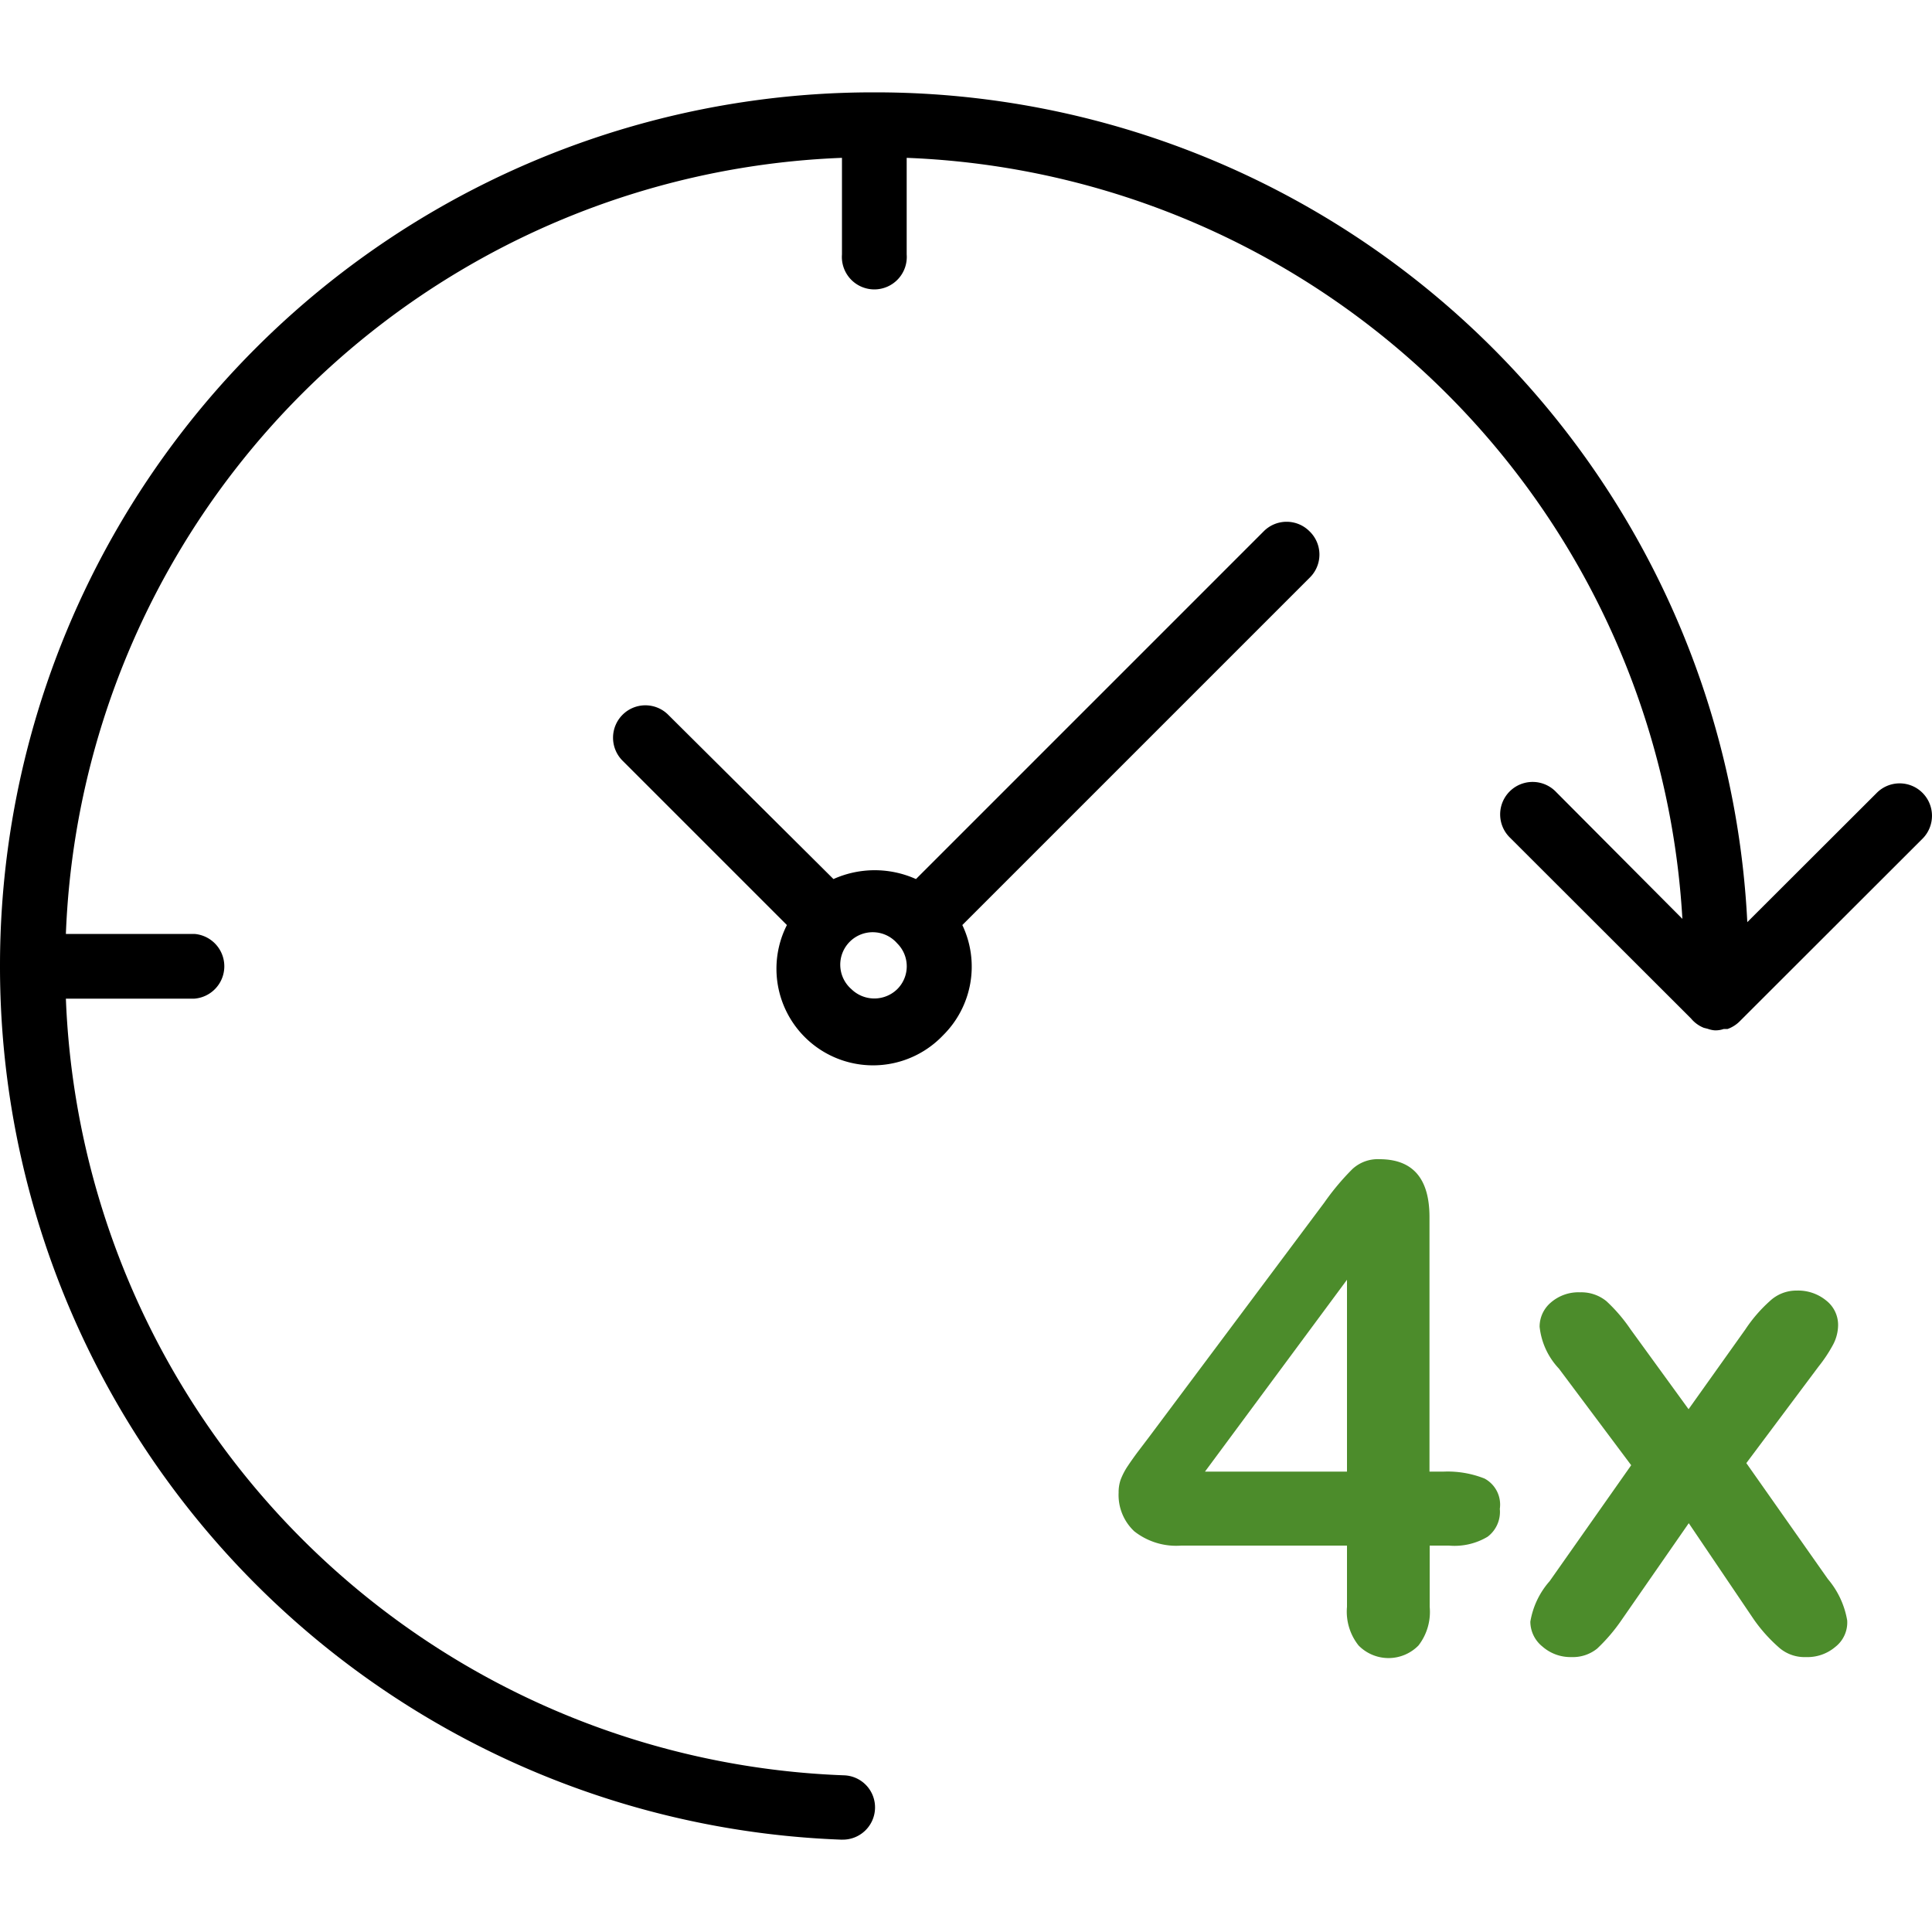 <svg id="Layer_1" data-name="Layer 1" xmlns="http://www.w3.org/2000/svg" viewBox="0 0 100 100"><defs><style>.cls-1{fill:#4c8c2b;}</style></defs><title>green-4x</title><path class="cls-1" d="M69.72,83.17V80H61.14a3.51,3.51,0,0,1-2.43-.74,2.57,2.57,0,0,1-.81-2A2,2,0,0,1,58,76.6a3.59,3.59,0,0,1,.36-.7c.16-.24.33-.48.5-.71l.63-.83,9.06-12.12A12.86,12.86,0,0,1,70,60.51,1.93,1.93,0,0,1,71.4,60c1.73,0,2.59,1,2.59,3V76.17h.74a5.17,5.17,0,0,1,2.11.36,1.53,1.53,0,0,1,.79,1.57A1.61,1.61,0,0,1,77,79.54,3.33,3.33,0,0,1,75,80H74v3.17a2.83,2.83,0,0,1-.58,2,2.17,2.17,0,0,1-3.1,0A2.81,2.81,0,0,1,69.72,83.17Zm-7.35-7h7.35V66.24Z"/><path class="cls-1" d="M90.79,83.84l-3.38-5-3.47,5a9.08,9.08,0,0,1-1.27,1.49,2,2,0,0,1-1.33.44,2.2,2.2,0,0,1-1.51-.55,1.66,1.66,0,0,1-.62-1.28,4.21,4.21,0,0,1,1-2.1l4.22-6-3.74-5a3.73,3.73,0,0,1-1-2.17,1.64,1.64,0,0,1,.58-1.25,2.18,2.18,0,0,1,1.52-.53,2.05,2.05,0,0,1,1.36.46,8.43,8.43,0,0,1,1.25,1.46l3,4.13,2.94-4.13a7.57,7.57,0,0,1,1.27-1.47A2,2,0,0,1,93,66.8a2.29,2.29,0,0,1,1.53.52,1.6,1.6,0,0,1,.61,1.26,2.2,2.2,0,0,1-.25,1,7.47,7.47,0,0,1-.76,1.15l-3.74,5,4.22,6a4.47,4.47,0,0,1,1,2.14A1.6,1.6,0,0,1,95,85.24a2.23,2.23,0,0,1-1.53.53,2,2,0,0,1-1.35-.46A8.14,8.14,0,0,1,90.79,83.84Z"/><g id="Group_165" data-name="Group 165"><g id="Group_163" data-name="Group 163"><path id="Path_53" data-name="Path 53" d="M45.29,93.63a1.66,1.66,0,0,0-1.61-1.74h0A41.85,41.85,0,0,1,3.41,51.69h6.65a1.68,1.68,0,0,0,0-3.35H3.41A41.81,41.81,0,0,1,43.58,8.17v5a1.68,1.68,0,1,0,3.35,0v-5A41.83,41.83,0,0,1,87.08,47.56L80.55,41a1.68,1.68,0,1,0-2.38,2.37l9.36,9.35a1.66,1.66,0,0,0,.66.48l.2.05a1.35,1.35,0,0,0,.36.08h.09a1.27,1.27,0,0,0,.38-.07l.2,0a1.69,1.69,0,0,0,.61-.38l9.48-9.47a1.68,1.68,0,0,0,0-2.37,1.67,1.67,0,0,0-2.37,0l-6.7,6.69A45.19,45.19,0,0,0,45.38,4.78l-.12,0-.12,0A45.2,45.2,0,0,0,0,49.9S0,50,0,50s0,.07,0,.12a45.22,45.22,0,0,0,43.54,45.1h.06A1.67,1.67,0,0,0,45.29,93.63Z"/><path id="Path_54" data-name="Path 54" d="M67.78,27.5a1.67,1.67,0,0,0-2.37,0h0l-18,18a5.21,5.21,0,0,0-4.27,0L34.59,37a1.67,1.67,0,0,0-2.37,0,1.68,1.68,0,0,0,0,2.37l8.51,8.51a5,5,0,0,0,8.08,5.71h0a5,5,0,0,0,1-5.71l18-18A1.67,1.67,0,0,0,67.78,27.5ZM46.44,51.2h0a1.7,1.7,0,0,1-2.37,0,1.68,1.68,0,1,1,2.37-2.37,1.67,1.67,0,0,1,0,2.37Z"/></g></g></svg>